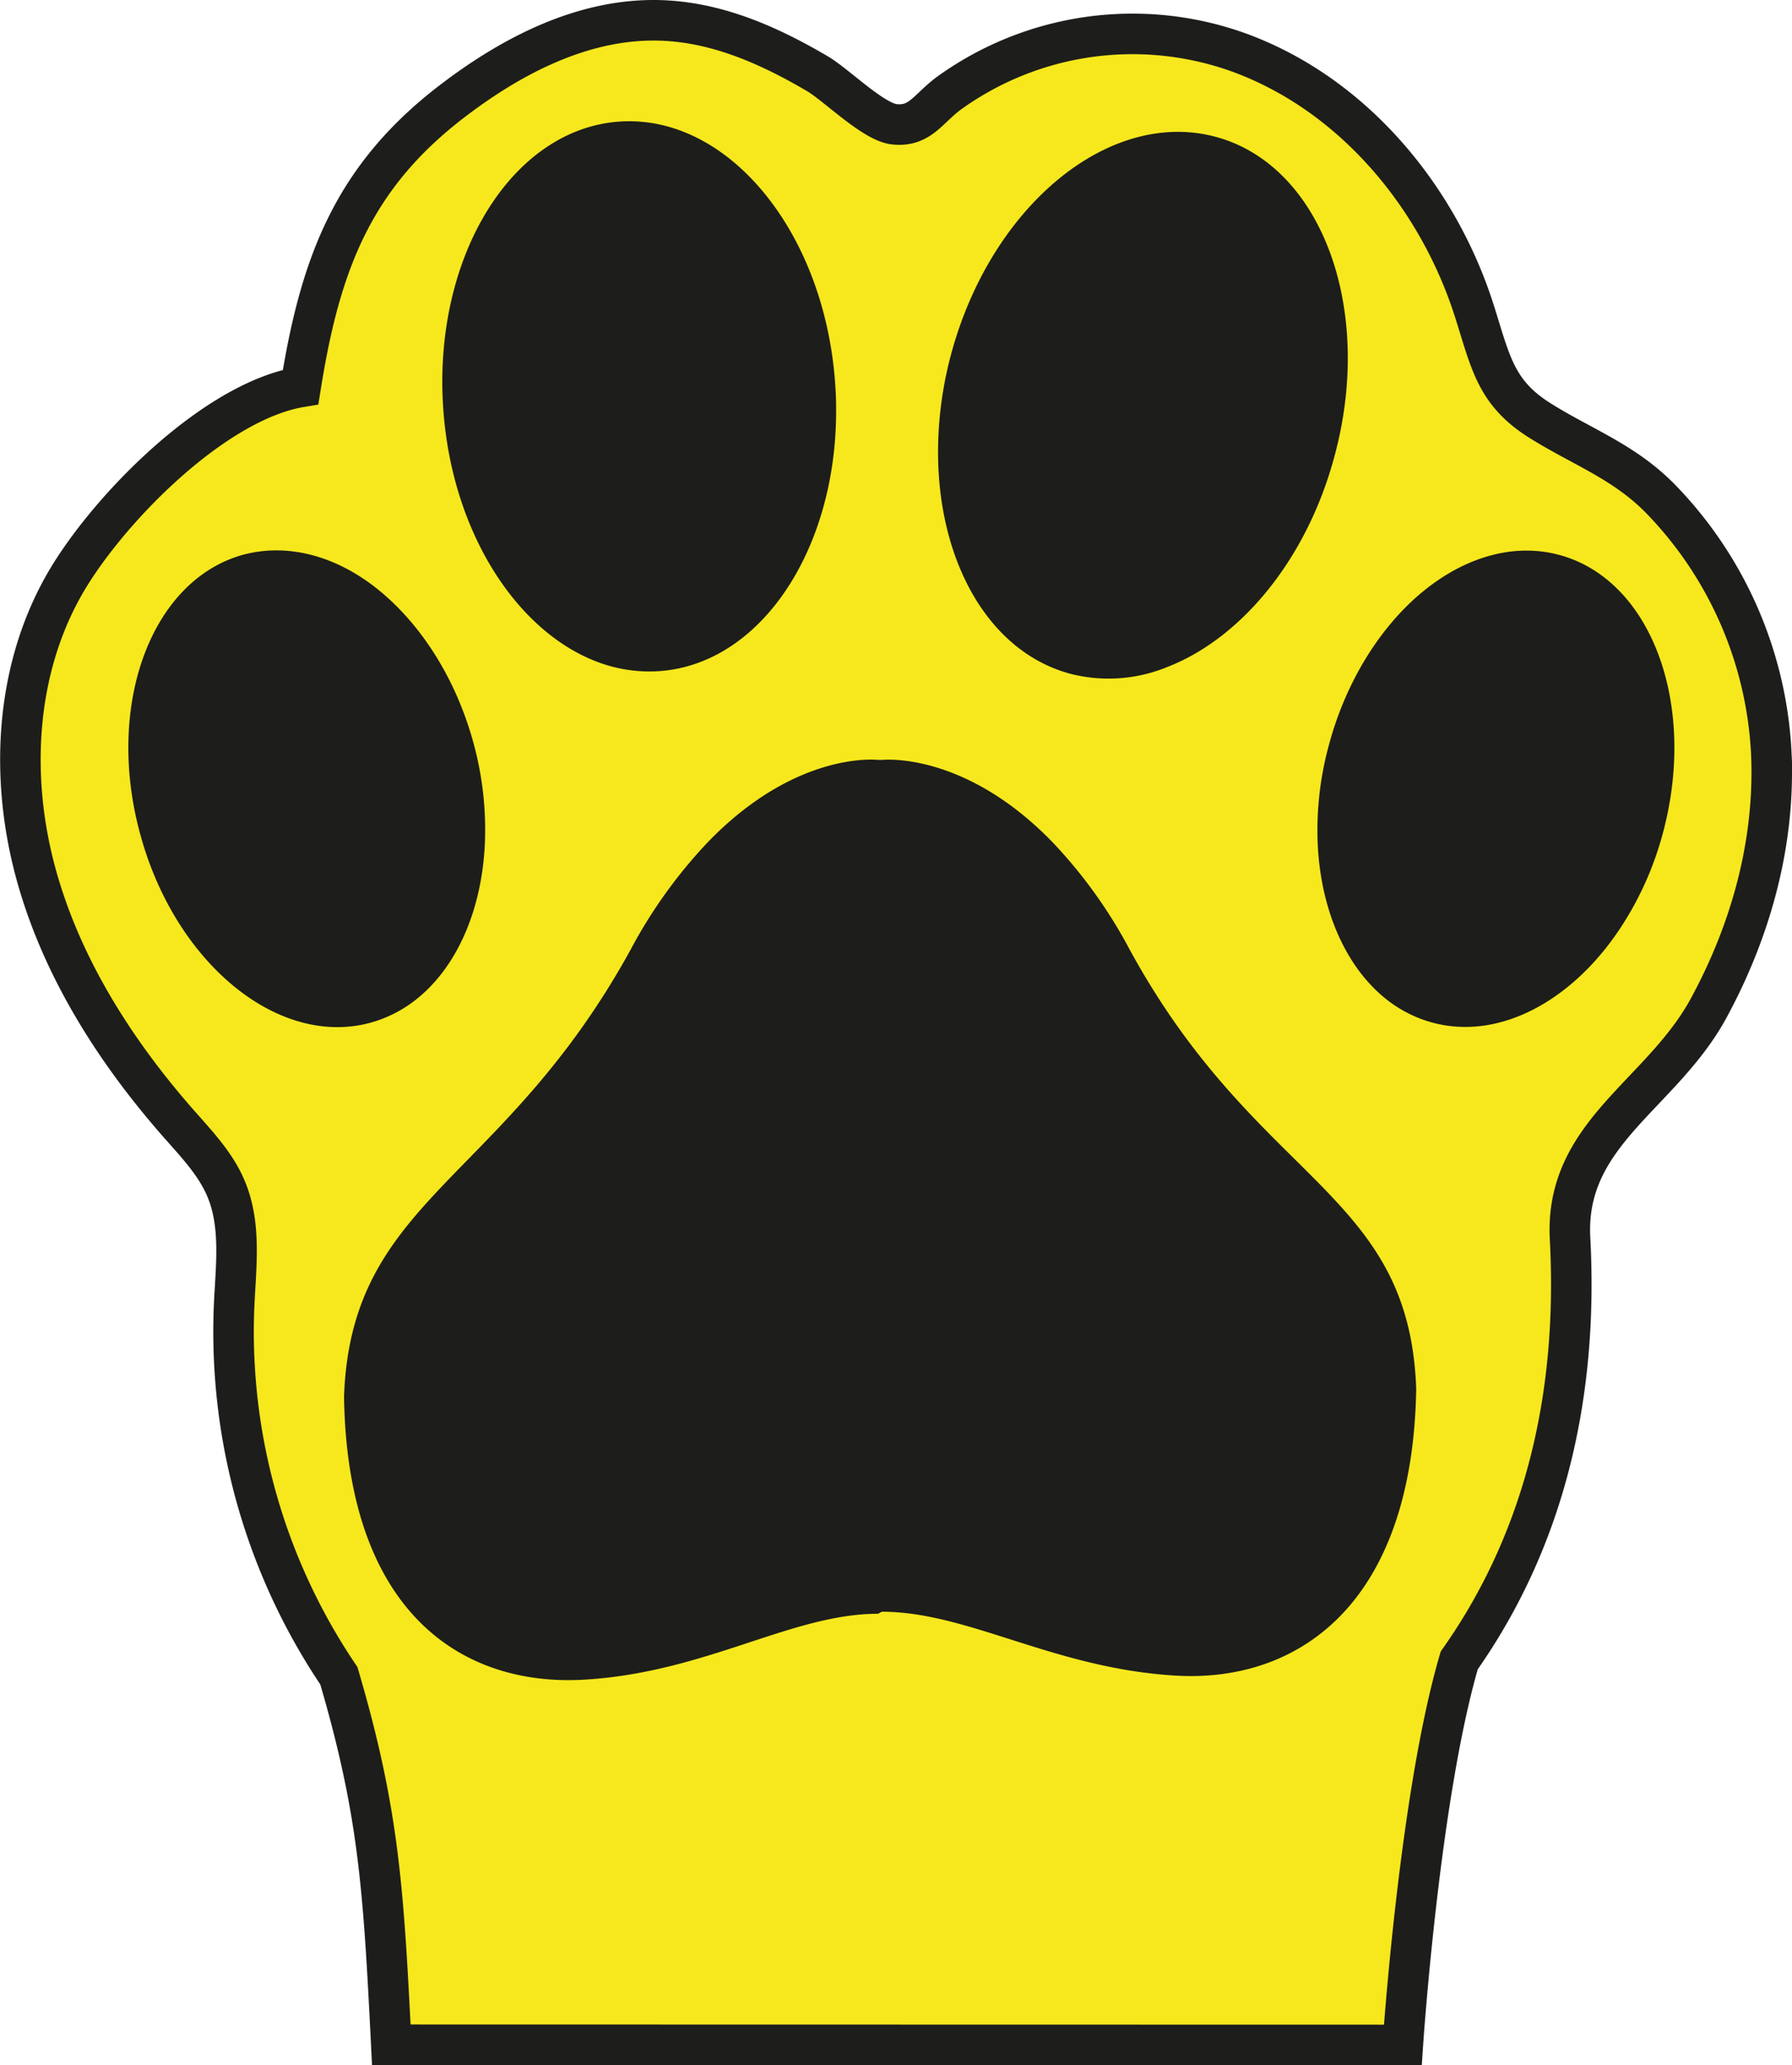 <svg xmlns="http://www.w3.org/2000/svg" viewBox="0 0 353.73 407.4"><defs><style>.cls-1{fill:#f6e81d;stroke:#1d1d1b;stroke-miterlimit:10;stroke-width:8px;}.cls-2{fill:#1d1d1b;}</style></defs><g id="Ebene_2" data-name="Ebene 2"><g id="Ebene_1-2" data-name="Ebene 1"><path class="cls-1" d="M276.91,403.4s3.26-49.06,11.14-75.87c17.43-24.69,23.46-53.44,21.87-83.19-1.12-20.88,18.14-28.34,27.45-45.64,8.28-15.29,13.05-32.55,12.28-50a77.46,77.46,0,0,0-22-50.43c-7.23-7.3-15.41-10.11-23.75-15.36-8.64-5.44-9.66-11.44-12.83-21.44-7.21-22.79-24.14-43-46.61-51.15a62,62,0,0,0-57.06,8c-4.27,3.13-5.74,6.72-10.84,6.2-4.18-.43-11.45-7.78-15.24-10C151.41,8.71,140.71,4,129,4,114.78,4,101.35,10.85,90,19.4,69.65,34.64,63.2,52.08,59.34,76.34c-17.52,2.92-39,25.14-47,39.61C3,132.8,2,153.44,7,172s15.62,35.29,28.34,49.74c3.53,4,7.34,8,9.34,12.9,2.94,7.09,1.9,15.09,1.54,22.75a121.2,121.2,0,0,0,20.67,73.18c7.89,26.82,8.8,41.84,10.35,72.79Z"/><path class="cls-2" d="M115.35,331.34c24.1-1.43,40.86-13,58-13l.7-.4c17.11,0,33.87,11.17,58,12.6s46.81-14,47.5-56.6c-1.4-39.11-31.31-40.37-56.57-86.64a96,96,0,0,0-15.3-21.25c-17.52-18-33.59-16.14-33.59-16.14h-.7s-16-2-33.59,16.14a97.1,97.1,0,0,0-15.3,21.25c-25.39,46.21-55.19,49.09-56.59,88.2C68.55,318.13,91.25,332.76,115.35,331.34ZM87.53,81.12c1.81,23.87,14.37,43.31,30.21,49.38a28.89,28.89,0,0,0,12.55,1.88c20.18-1.53,35.1-24.48,34.75-52.27,0-1.6-.09-3.22-.21-4.85C162.56,45.32,143.42,22.37,122.07,24S85.26,51.19,87.53,81.12Zm123.66,51.77a30.43,30.43,0,0,0,19.17-1.29c14.45-5.57,27.48-21,33-41.39C271.36,61,260.89,32.64,240,27s-44.23,13.41-52.2,42.66A74.68,74.68,0,0,0,185.29,85C183.92,108.23,194,128.22,211.19,132.89Zm48.9,33.18c.51,13,5.32,24.32,13.24,30.79a25.3,25.3,0,0,0,9.36,4.85c13.39,3.65,28-4.44,37.49-19.14a63.88,63.88,0,0,0,8-18c6.95-25.47-2.15-50.13-20.31-55.08-9-2.46-18.57.4-26.75,7s-15.21,17.3-18.71,30.14a63.81,63.81,0,0,0-2.32,19.44ZM27.69,164.6c.14.51.28,1,.43,1.51,7.31,24.61,27.22,40.49,45,35.64a25.47,25.47,0,0,0,9.36-4.86c7.92-6.46,12.72-17.76,13.24-30.78a64.56,64.56,0,0,0-2.25-19.51C90,133.86,83.18,123.35,75,116.6S57.1,107,48,109.43C29.84,114.43,20.69,139.08,27.69,164.6Z"/></g></g></svg>